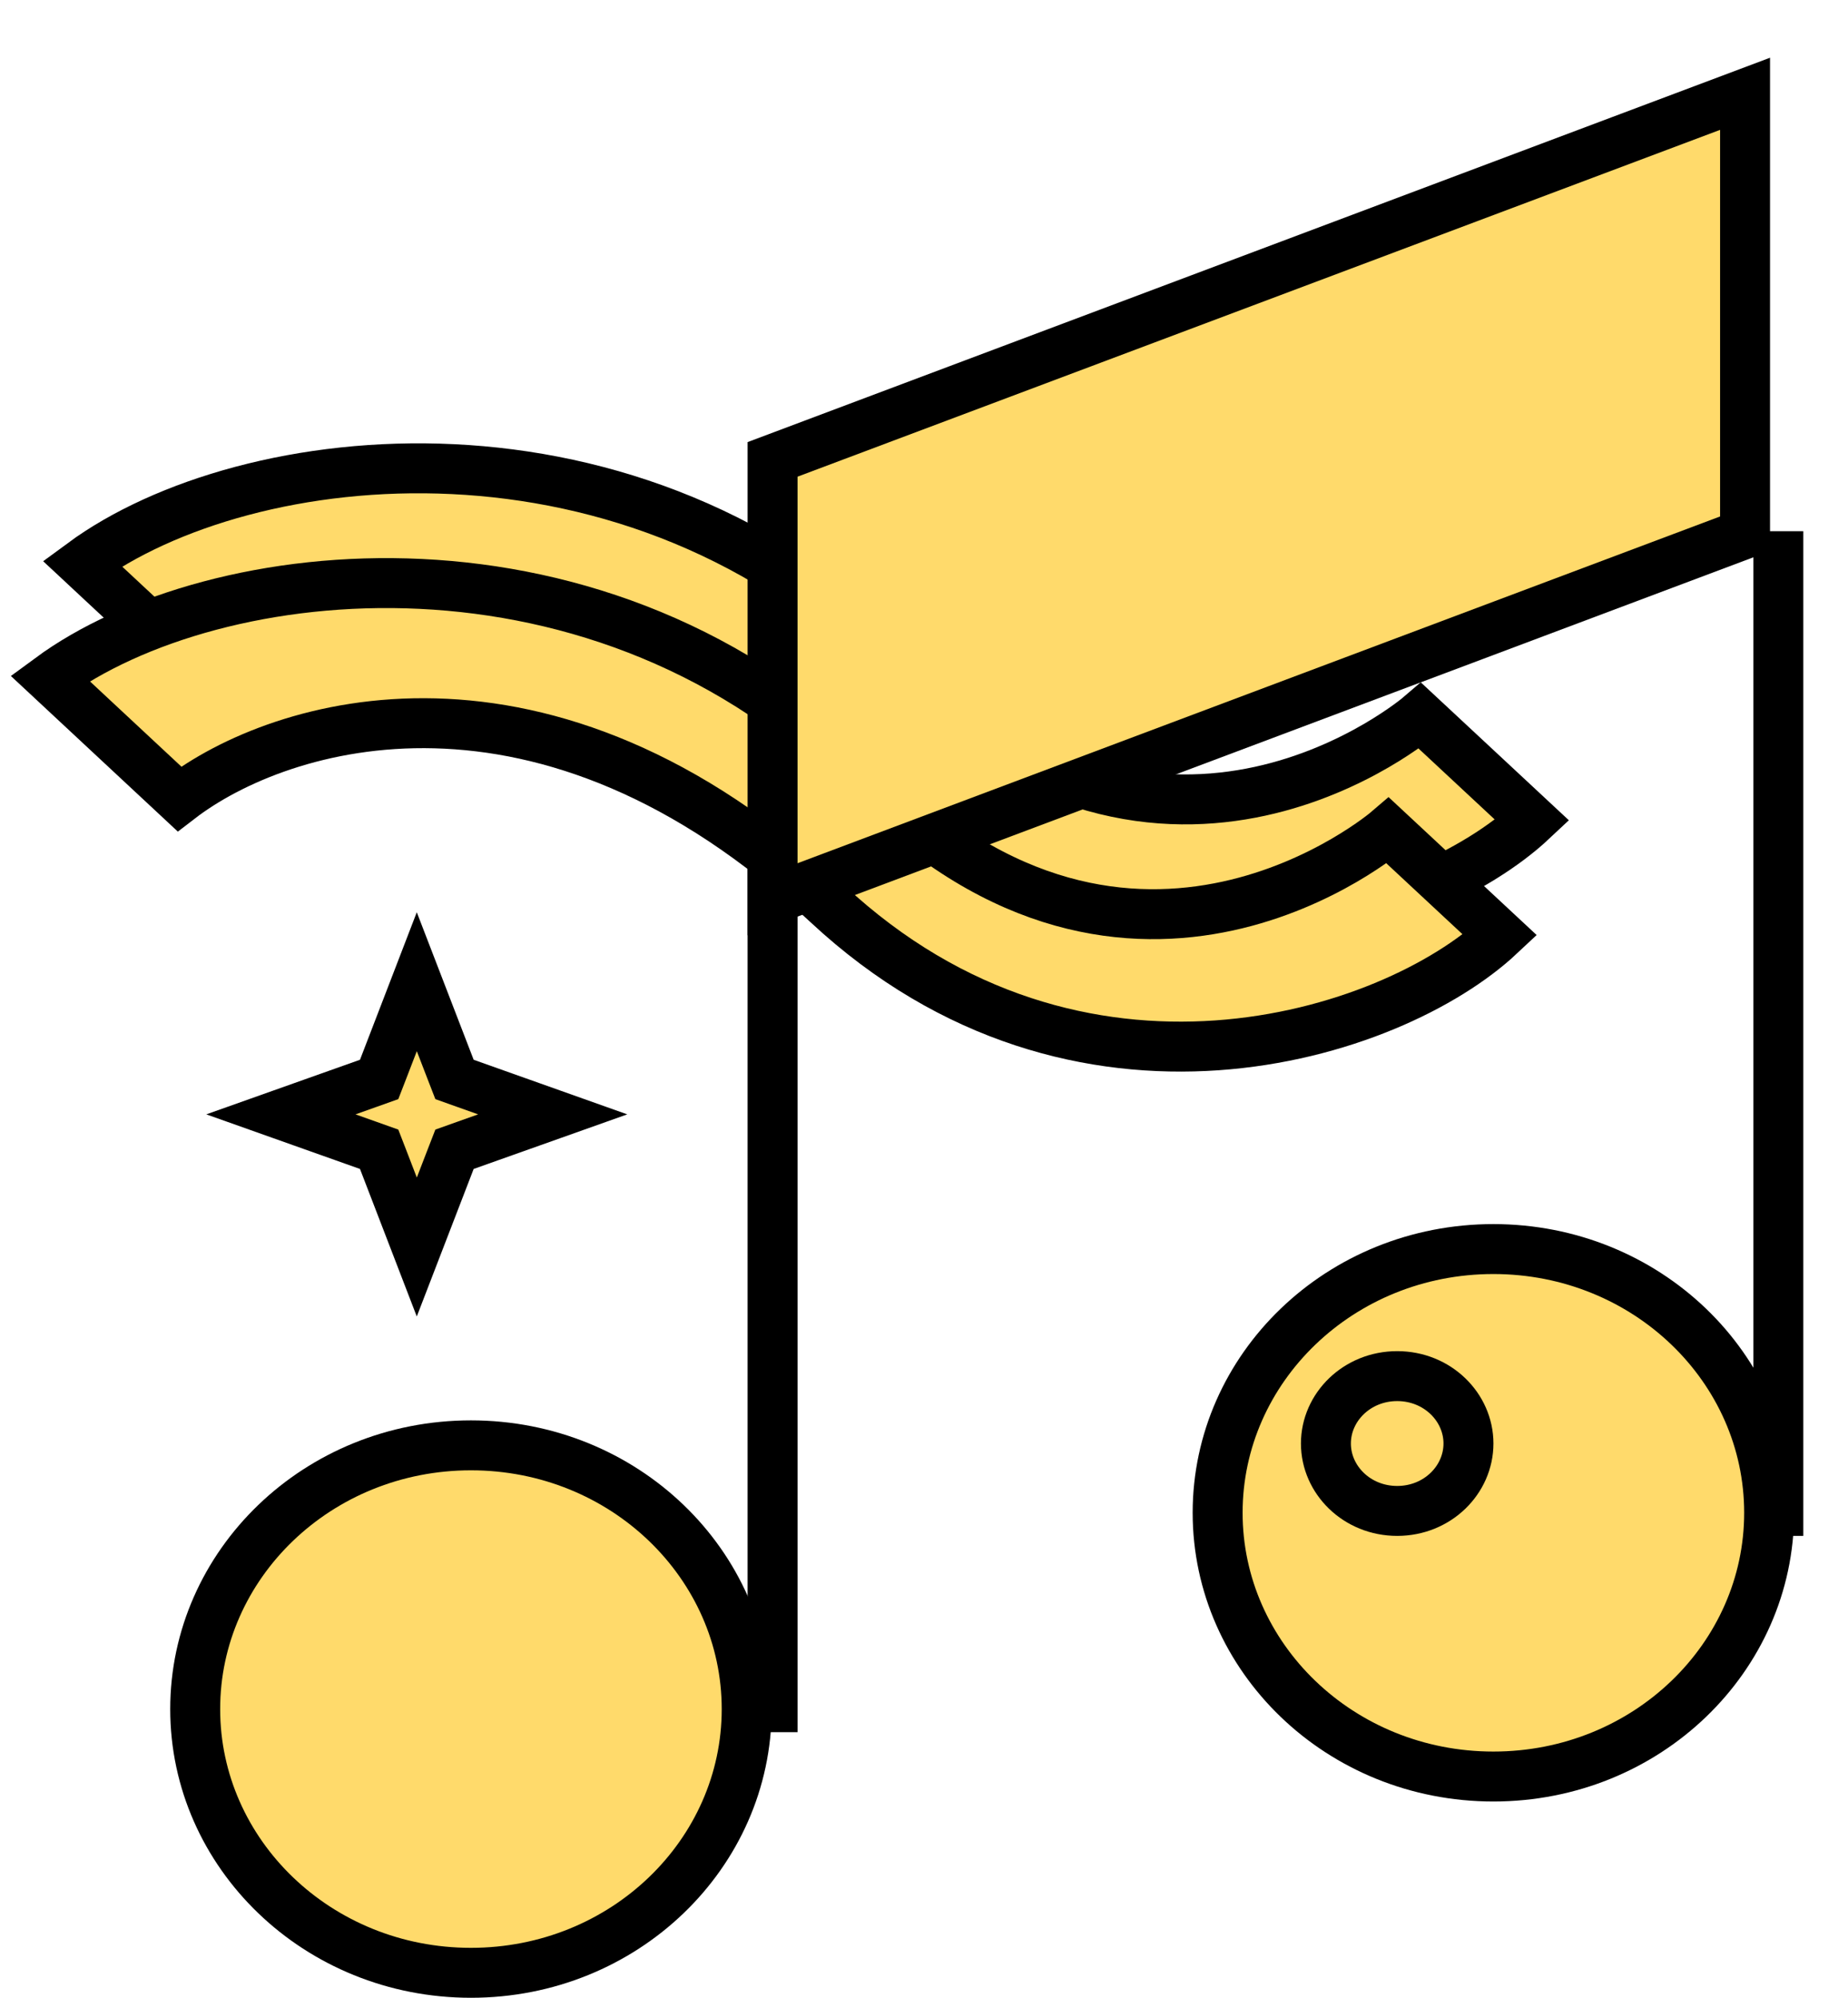 <?xml version="1.0" encoding="UTF-8"?> <svg xmlns="http://www.w3.org/2000/svg" width="37" height="40" viewBox="0 0 37 40" fill="none"><path d="M8.345 19.656L9.017 21.399L9.1 21.613L9.316 21.69L11.066 22.312L9.316 22.934L9.1 23.011L9.017 23.225L8.345 24.968L7.674 23.225L7.591 23.011L7.375 22.934L5.624 22.312L7.375 21.69L7.591 21.613L7.674 21.399L8.345 19.656Z" fill="#FFDA6B" stroke="black"></path><path d="M18.028 13.336C12.704 7.979 4.929 8.864 1.646 11.282L4.238 13.698C6.257 12.143 11.544 10.517 17.214 15.801C22.226 20.471 28.497 18.473 30.679 16.425L28.432 14.332C28.432 14.332 23.352 18.694 18.028 13.336Z" fill="#FFDA6B" stroke="black"></path><path d="M17.382 15.634C12.058 10.277 4.284 11.162 1 13.58L3.592 15.996C5.612 14.441 10.899 12.815 16.569 18.099C21.581 22.769 27.851 20.771 30.034 18.723L27.787 16.63C27.787 16.63 22.706 20.992 17.382 15.634Z" fill="#FFDA6B" stroke="black"></path><line x1="35.605" y1="10.636" x2="35.605" y2="30.752" stroke="black"></line><line x1="15.468" y1="16.416" x2="15.468" y2="34.682" stroke="black"></line><path d="M35.421 30.289C35.421 33.186 32.968 35.57 29.9 35.57C26.831 35.57 24.379 33.186 24.379 30.289C24.379 27.392 26.831 25.009 29.9 25.009C32.968 25.009 35.421 27.392 35.421 30.289Z" fill="#FFDA6B" stroke="black"></path><path d="M14.95 34.22C14.95 37.117 12.498 39.5 9.429 39.5C6.361 39.5 3.908 37.117 3.908 34.22C3.908 31.323 6.361 28.939 9.429 28.939C12.498 28.939 14.95 31.323 14.95 34.22Z" fill="#FFDA6B" stroke="black"></path><path d="M29.401 28.902C29.401 29.629 28.781 30.252 27.974 30.252C27.167 30.252 26.547 29.629 26.547 28.902C26.547 28.176 27.167 27.553 27.974 27.553C28.781 27.553 29.401 28.176 29.401 28.902Z" fill="#FFDA6B" stroke="black"></path><path d="M15.468 18.006V9.198L34.939 1.878V10.687L15.468 18.006Z" fill="#FFDA6B" stroke="black"></path></svg> 